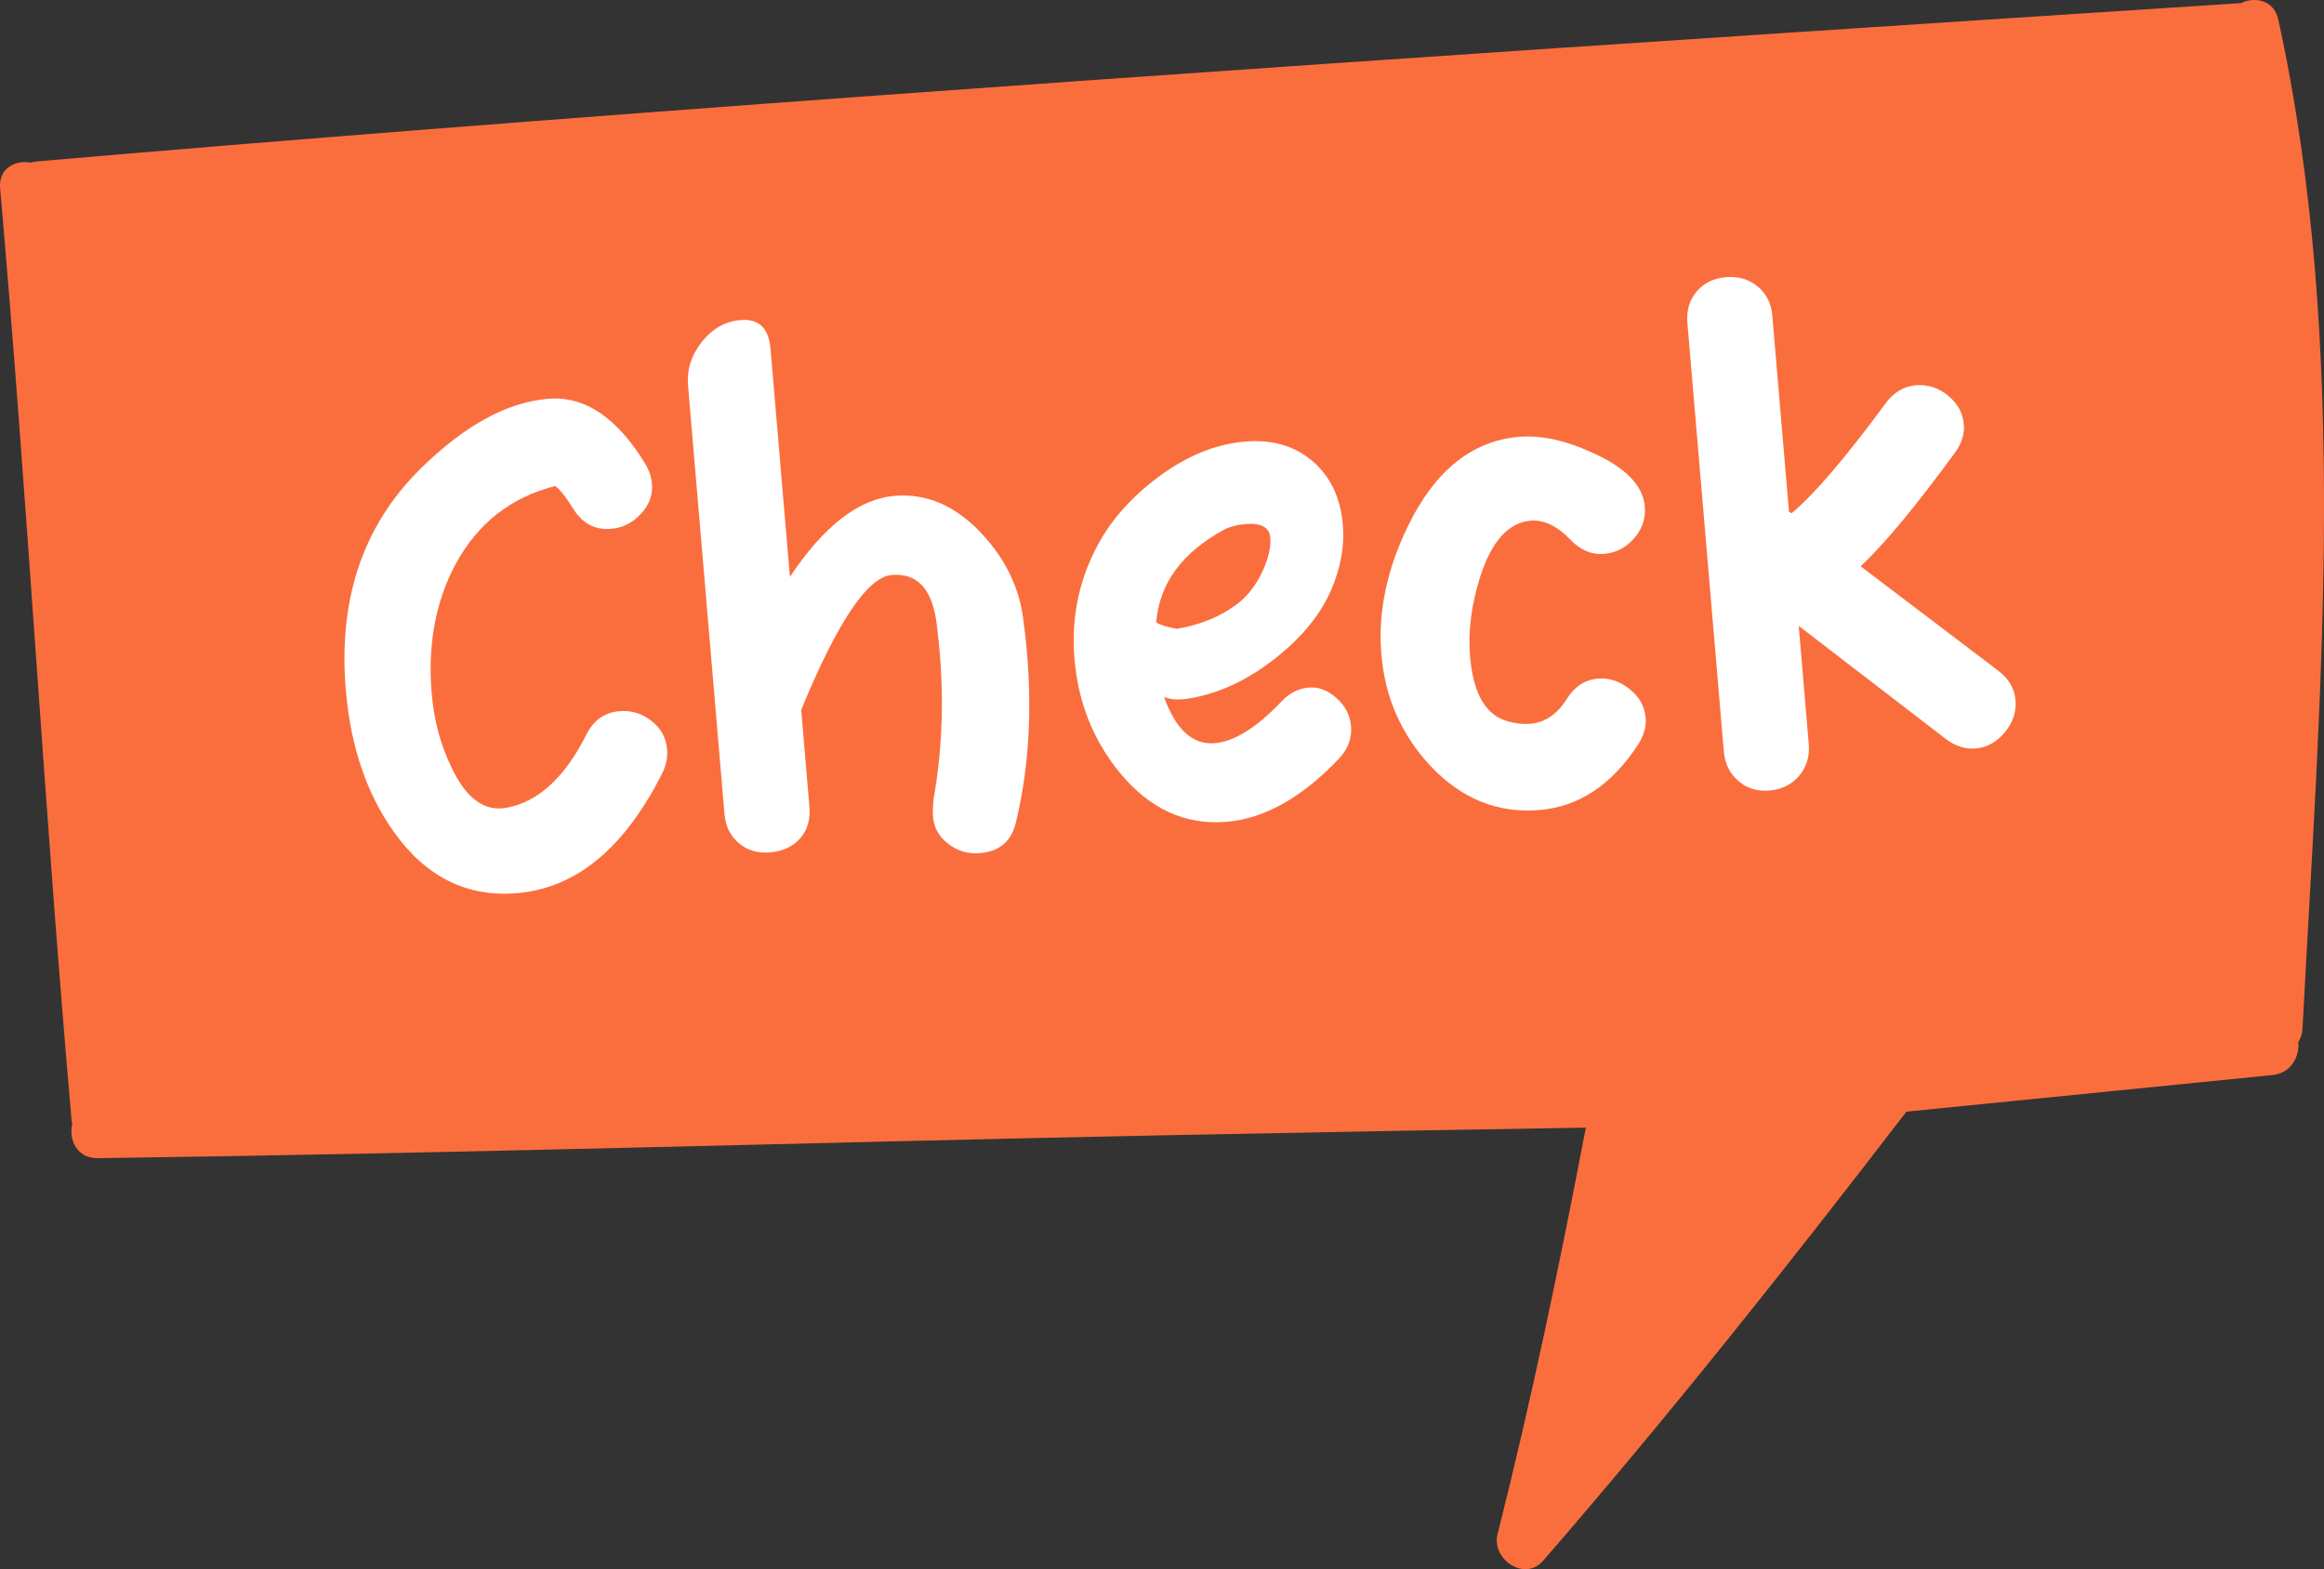 <svg xmlns="http://www.w3.org/2000/svg" id="uuid-4af7e871-cab2-49f7-8124-3c7bb583e9b8" viewBox="0 0 888.33 599.89"><rect x="0" y="0" width="888.33" height="599.89" fill="#333333" stroke="none"/><g id="uuid-2a43342a-3b5c-4039-9f1b-6cba19279352"><path d="m870.85,7.48c-1.63-7.46-8.84-8.87-14.23-6.29-232.22,15.08-464.46,30.35-696.47,48.52-48.64,3.81-97.27,7.78-145.87,11.98-.88.08-1.69.25-2.45.48-5.94-1.1-12.46,2.12-11.78,9.77,10.44,118.77,16.89,237.85,27.34,356.62.04.42.15.78.22,1.17-1.4,5.96,1.81,13.13,9.72,13.02,137.63-1.84,275.22-6.08,412.83-8.86,52-1.05,104.01-1.98,156.01-2.82-9.93,52.06-20.76,104.01-33.74,155.4-2.41,9.54,10.31,18.37,17.44,10.15,48.24-55.6,94.01-113.29,138.84-171.65,46.64-4.67,93.28-9.33,139.92-14,7.14-.71,10.43-7.11,9.88-12.65.89-1.42,1.51-3.11,1.61-5.14,6.67-127.77,18.28-259.54-9.26-385.71Z" fill="#fa6e3e"></path><path d="m248.95,275.53c-3.65-2.82-7.74-4.04-12.26-3.65-5.65.48-9.85,3.5-12.6,9.03-8.27,16.44-18.48,25.74-30.62,27.91-8.41,1.47-15.39-3.71-20.95-15.57-4.14-8.56-6.64-17.92-7.51-28.09-1.57-18.44,1.4-34.81,8.91-49.1,8.51-15.89,21.3-25.98,38.38-30.28,2.04,1.72,4.27,4.57,6.7,8.53,3.52,5.77,8.39,8.38,14.6,7.85,4.33-.37,8.1-2.25,11.32-5.65,3.22-3.4,4.64-7.26,4.28-11.6-.22-2.64-1.11-5.21-2.65-7.74-10.79-17.66-23.15-25.9-37.08-24.72-15.81,1.34-32.11,10.31-48.9,26.91-22.21,21.99-31.62,50.66-28.24,86.01,1.95,20.69,7.98,38.19,18.11,52.5,12.28,17.35,28.02,25.2,47.22,23.57,22.59-1.92,41.1-17.24,55.53-45.95,1.45-2.97,2.05-5.96,1.8-8.97-.38-4.52-2.4-8.19-6.05-11Z" fill="#fff"></path><path d="m375.34,204.07c-10.01-10.71-21.13-15.55-33.37-14.51-13.75,1.17-27.09,11.5-40.03,30.99l-7.42-87.24c-.67-7.91-4.49-11.56-11.46-10.97-5.84.5-10.76,3.29-14.79,8.37-4.03,5.08-5.78,10.63-5.27,16.66l13.92,163.76c.4,4.71,2.23,8.44,5.5,11.19,3.26,2.76,7.25,3.93,11.96,3.53,4.89-.42,8.72-2.21,11.49-5.39,2.76-3.17,3.94-7.2,3.52-12.1l-3.14-36.99c13.83-33.6,25.36-50.78,34.58-51.57,9.97-.85,15.73,5.58,17.28,19.29,2.91,23.07,2.51,45.1-1.21,66.08-.32,2.87-.41,5.25-.25,7.13.35,4.14,2.3,7.58,5.85,10.31,3.55,2.73,7.58,3.91,12.1,3.52,7.53-.64,12.12-4.63,13.77-11.98,5.6-23.23,6.56-48.81,2.86-76.74-1.44-12.39-6.74-23.5-15.92-33.34Z" fill="#fff"></path><path d="m510.81,266.78c-3.38-2.93-6.86-4.25-10.43-3.95-3.95.33-7.41,2.05-10.37,5.15-9.57,10.11-18.12,15.48-25.65,16.12-8.47.72-14.94-5.17-19.42-17.69,2.76,1.29,6.84,1.32,12.24.1,10.62-2.23,20.89-7.32,30.84-15.27,9.94-7.96,16.89-16.55,20.84-25.8,3.64-8.46,5.12-16.74,4.43-24.84-.88-10.35-4.75-18.46-11.6-24.32-6.85-5.86-15.45-8.35-25.8-7.47-11.29.96-22.38,5.5-33.25,13.63-10.87,8.13-18.9,17.44-24.08,27.93-6.49,12.88-9.1,26.75-7.84,41.62,1.41,16.57,7.19,31.05,17.35,43.46,11.41,13.82,25.02,20.06,40.83,18.71,14.49-1.23,28.79-9.27,42.88-24.12,3.47-3.71,5.02-7.82,4.64-12.34-.37-4.33-2.24-7.96-5.62-10.9Zm-42.87-64.33c2.18-1.13,4.87-1.84,8.07-2.11,6.02-.51,9.2,1.21,9.54,5.16.3,3.58-.66,7.83-2.89,12.76-2.57,5.53-5.9,9.79-10,12.8-6.24,4.7-13.84,7.81-22.81,9.33-3.66-.64-6.29-1.45-7.89-2.45,1.19-14.89,9.86-26.72,25.99-35.48Z" fill="#fff"></path><path d="m629.04,274.37c-.37-4.33-2.43-7.99-6.19-10.99-3.76-3-7.81-4.32-12.14-3.95-4.9.42-8.84,3.03-11.85,7.83-3.68,5.81-8.34,8.96-13.99,9.44-2.64.22-5.51-.1-8.62-.98-8.35-2.32-13.12-10.55-14.32-24.66-.83-9.79.47-20.04,3.92-30.76,4.35-13.45,10.77-20.54,19.24-21.26,5.08-.43,10.22,2.07,15.43,7.51,3.74,3.85,7.96,5.58,12.67,5.18,4.52-.39,8.33-2.37,11.44-5.95,3.11-3.58,4.47-7.63,4.09-12.15-.67-7.91-7.12-14.66-19.36-20.26-10.66-4.97-20.22-7.09-28.69-6.38-18.07,1.54-32.27,12.98-42.59,34.34-8.07,16.61-11.42,32.92-10.06,48.91,1.39,16.38,7.62,30.54,18.68,42.49,11.88,12.64,25.82,18.28,41.82,16.92,15.06-1.28,27.62-9.65,37.68-25.1,2.17-3.41,3.12-6.81,2.83-10.19Z" fill="#fff"></path><path d="m658.91,287.19c.4,4.71,2.24,8.48,5.52,11.33,3.27,2.85,7.26,4.08,11.97,3.68,4.7-.4,8.48-2.28,11.32-5.66,2.84-3.37,4.06-7.4,3.66-12.11l-3.84-45.17,56.29,43.28c3.64,2.72,7.44,3.92,11.39,3.58,4.33-.37,8.04-2.43,11.13-6.21,3.09-3.77,4.45-7.82,4.09-12.15-.38-4.52-2.6-8.31-6.65-11.38l-52.59-39.9c8.96-8.34,20.91-22.72,35.86-43.15,2.72-3.64,3.93-7.35,3.6-11.11-.36-4.33-2.38-7.99-6.05-11-3.67-3-7.76-4.32-12.28-3.93-4.52.38-8.31,2.6-11.38,6.65-15.64,21.24-27.71,35.34-36.22,42.32l-.92-.78-6.36-74.82c-.4-4.7-2.28-8.43-5.64-11.18-3.36-2.75-7.4-3.92-12.1-3.52-4.71.4-8.44,2.24-11.19,5.5-2.76,3.27-3.93,7.26-3.53,11.96l13.92,163.76Z" fill="#fff"></path></g></svg>
